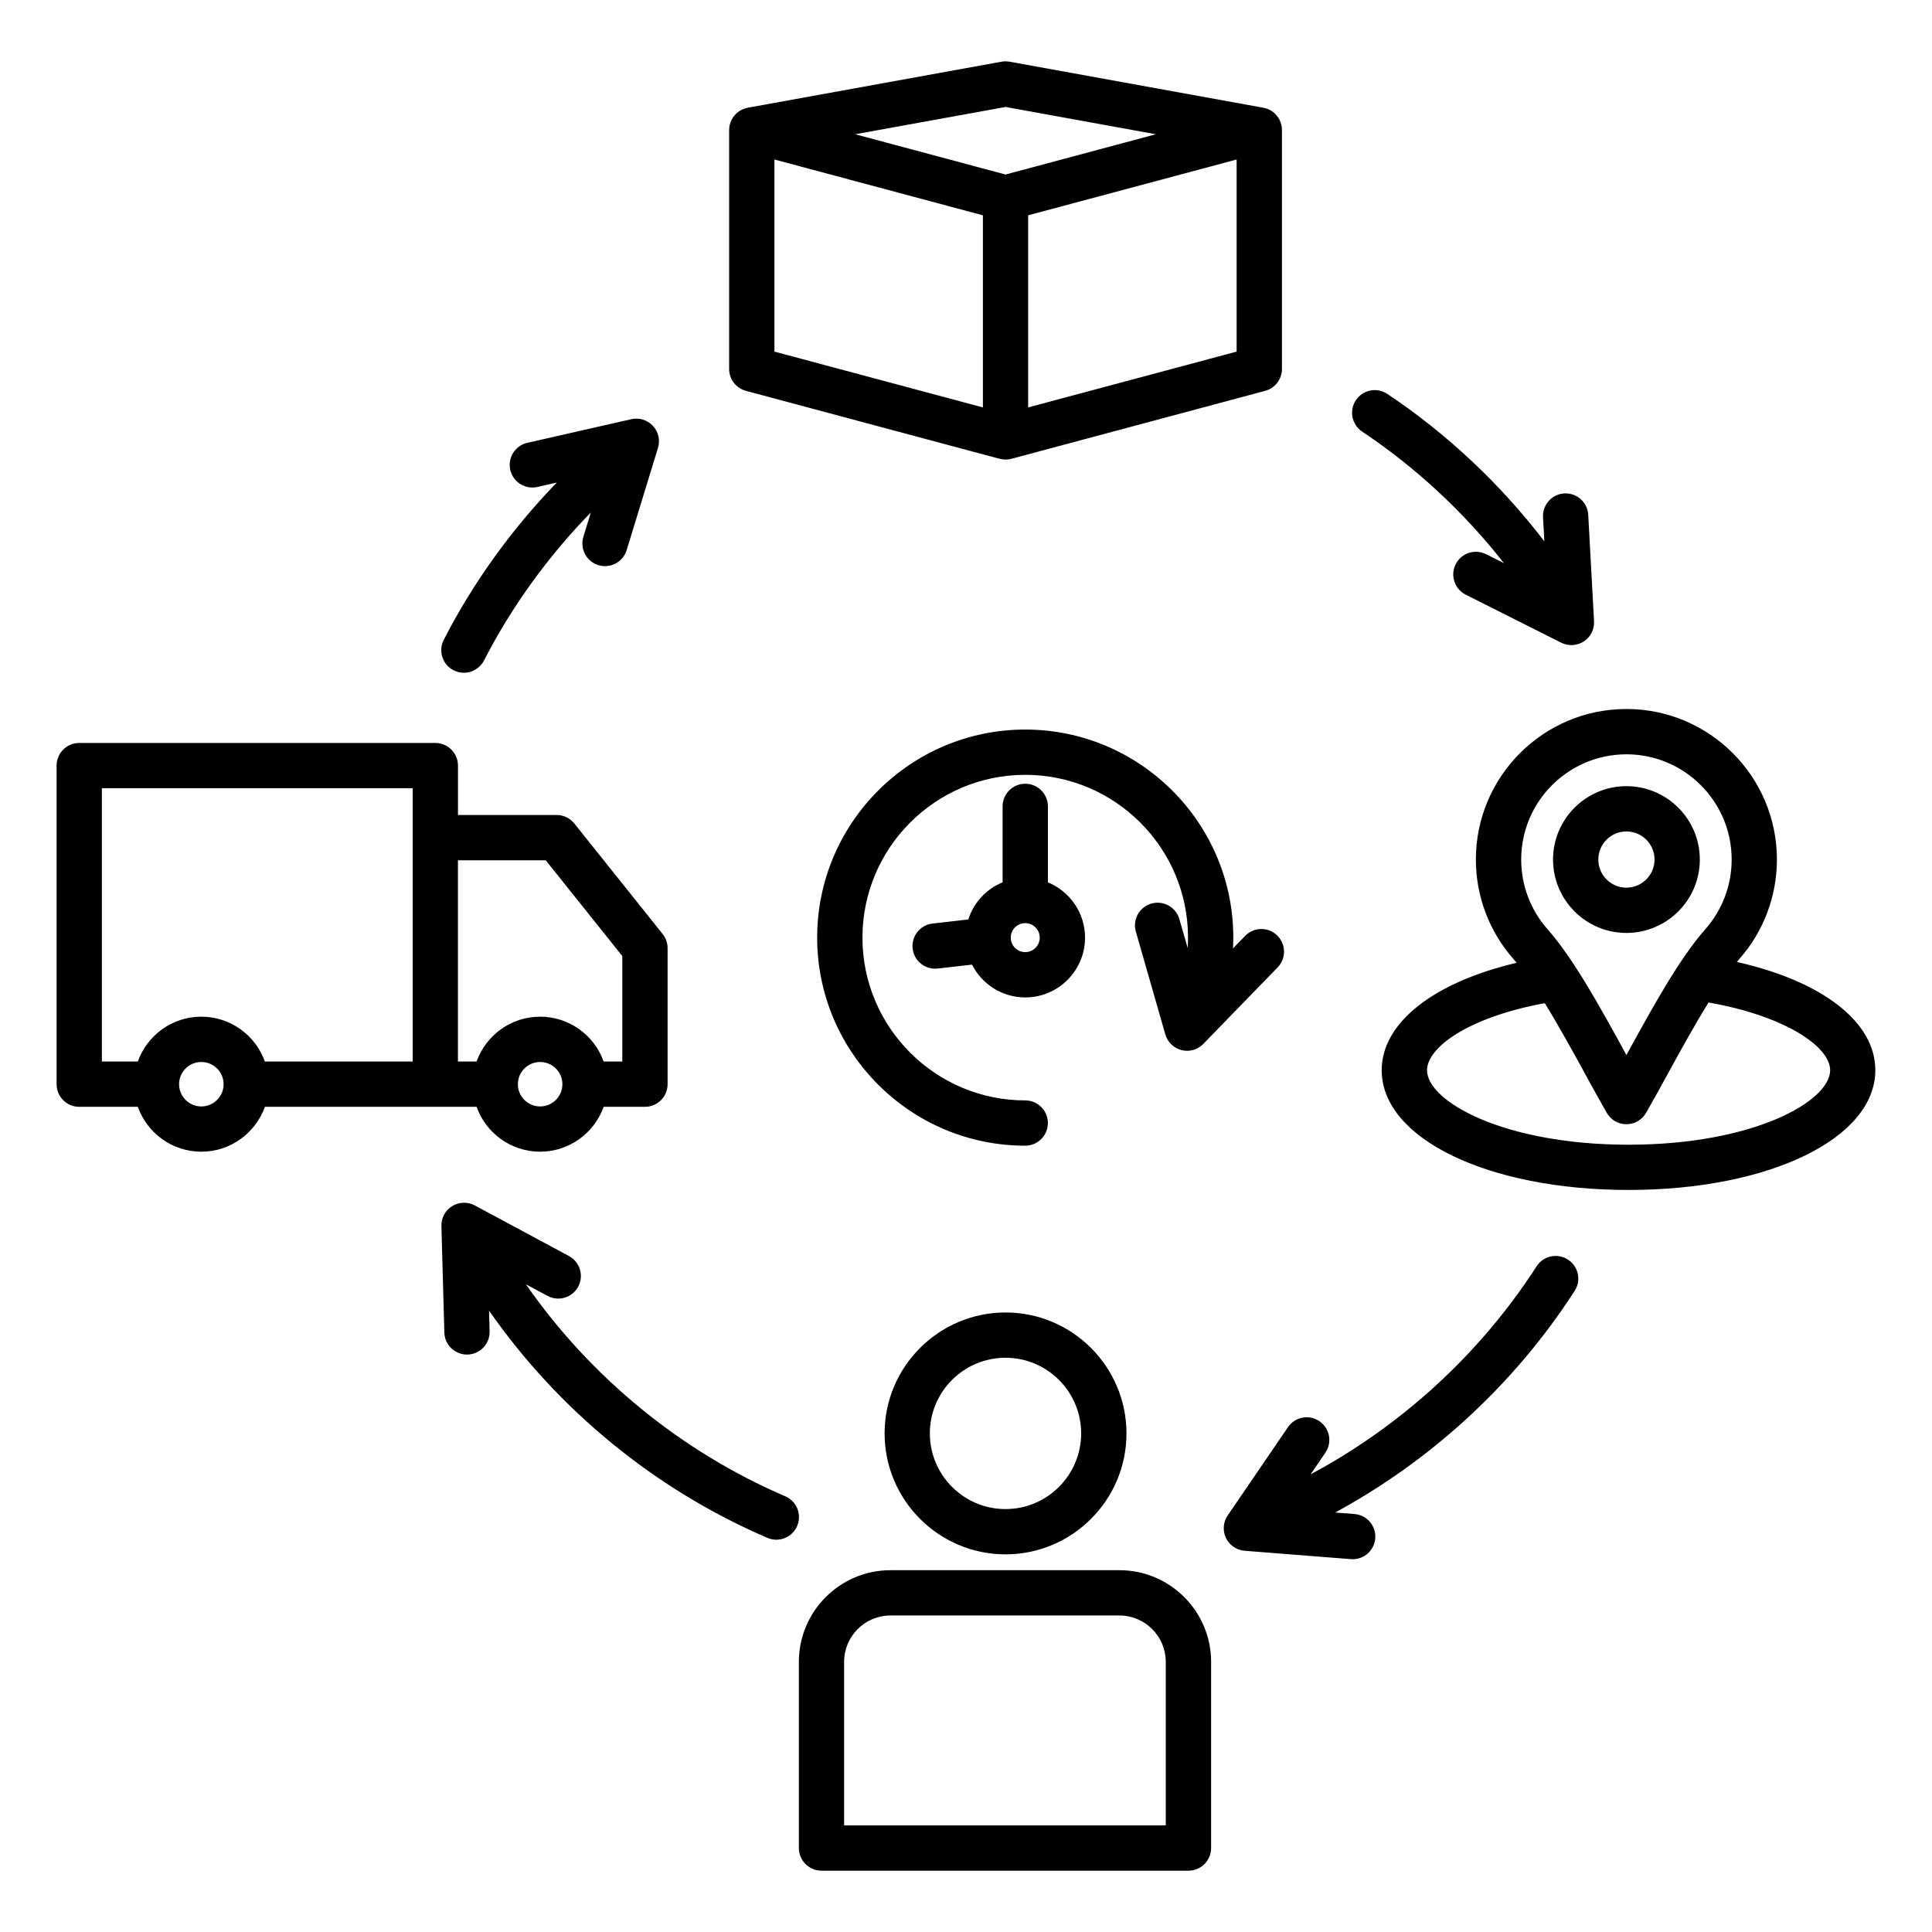 <svg id="Layer_1" enable-background="new 0 0 512 512" viewBox="0 0 512 512" xmlns="http://www.w3.org/2000/svg"><path d="m431.02 247.24c10.72 0 19.45-8.72 19.45-19.45 0-10.72-8.72-19.45-19.45-19.45-10.72 0-19.45 8.72-19.45 19.45 0 10.72 8.72 19.45 19.45 19.45zm0-26.9c4.11 0 7.45 3.34 7.45 7.45s-3.34 7.45-7.45 7.45-7.45-3.34-7.45-7.45 3.34-7.45 7.45-7.45zm29.27 34.59c.21-.25.42-.5.62-.74 6.44-7.29 9.99-16.67 9.99-26.41 0-21.99-17.89-39.89-39.89-39.89s-39.89 17.89-39.89 39.89c0 9.74 3.55 19.12 9.99 26.41.27.3.54.63.81.96-22.01 5.18-35.76 15.89-35.76 28.47 0 18.09 28.12 31.73 65.41 31.73s65.41-13.64 65.41-31.73c.02-12.81-14.1-23.61-36.69-28.69zm-29.27-55.03c15.38 0 27.89 12.51 27.89 27.89 0 6.81-2.48 13.36-6.98 18.46-6.94 7.85-14.21 21.12-20.62 32.82-.1.18-.19.35-.29.53-.1-.18-.19-.35-.29-.53-6.41-11.7-13.67-24.97-20.62-32.82-4.5-5.09-6.98-11.65-6.98-18.46 0-15.38 12.51-27.89 27.89-27.89zm.57 103.46c-33.09 0-53.41-11.49-53.41-19.73 0-6.03 10.91-14.05 31.2-17.78 3.75 6.07 7.52 12.95 10.82 18.98 2.01 3.66 3.9 7.12 5.62 10.1 1.07 1.86 3.05 3 5.2 3s4.12-1.14 5.2-3c1.72-2.97 3.61-6.43 5.62-10.09 3.34-6.1 7.15-13.05 10.94-19.17 20.26 3.55 32.23 11.69 32.23 17.96-.01 8.23-20.33 19.73-53.42 19.73zm-233.91-199.78 67.25 18.01v-.02c.51.14 1.02.22 1.55.22.52 0 1.04-.07 1.55-.2l67.25-18.01c2.62-.7 4.45-3.08 4.45-5.8v-63.33c0-1.87-.87-3.62-2.35-4.76-.77-.59-1.66-.97-2.58-1.14l-67.25-12.2c-.71-.13-1.43-.13-2.14 0l-67.25 12.2v.01c-.93.17-1.82.55-2.58 1.14-1.48 1.14-2.35 2.89-2.35 4.76v63.33c0 2.71 1.82 5.08 4.45 5.79zm7.55-61.31 55.25 14.79v50.91l-55.25-14.79zm122.49 50.91-55.25 14.79v-50.91l55.25-14.79zm-61.24-64.83 39.84 7.23-39.84 10.67-39.84-10.67zm-140.18 264.97c2.47 6.92 9.08 11.89 16.84 11.89s14.36-4.97 16.84-11.89h10.94c3.31 0 6-2.69 6-6v-36.05c0-1.36-.46-2.68-1.31-3.75l-23.41-29.29c-1.14-1.42-2.86-2.25-4.69-2.25h-26.14v-13.09c0-3.31-2.69-6-6-6h-94.37c-3.31 0-6 2.69-6 6v84.43c0 3.31 2.69 6 6 6h15.52c2.47 6.92 9.08 11.89 16.84 11.89s14.36-4.97 16.84-11.89h45.17zm-72.94-.1c-3.25 0-5.9-2.64-5.9-5.89s2.64-5.89 5.9-5.89c3.25 0 5.9 2.64 5.9 5.89s-2.65 5.89-5.9 5.89zm56.01-11.9h-39.17c-2.47-6.92-9.08-11.89-16.84-11.89s-14.36 4.97-16.84 11.89h-9.52v-72.43h82.37zm33.77 11.9c-3.25 0-5.9-2.64-5.9-5.89s2.64-5.89 5.9-5.89 5.9 2.64 5.9 5.89-2.65 5.89-5.9 5.89zm1.48-65.24 20.3 25.39v27.95h-4.94c-2.47-6.92-9.08-11.89-16.84-11.89s-14.36 4.97-16.84 11.89h-4.94v-53.34zm170.13 23.25c.06-.92.09-1.83.09-2.75 0-23.79-19.35-43.14-43.14-43.14s-43.14 19.35-43.14 43.14 19.35 43.14 43.14 43.14c3.31 0 6 2.69 6 6s-2.69 6-6 6c-30.4 0-55.14-24.74-55.14-55.14s24.74-55.14 55.14-55.14 55.14 24.74 55.14 55.14c0 .96-.04 1.92-.09 2.87l3.23-3.33c2.31-2.38 6.11-2.43 8.48-.12 2.38 2.31 2.43 6.11.12 8.48l-19.69 20.27c-1.14 1.18-2.7 1.82-4.3 1.82-.49 0-.98-.06-1.46-.18-2.08-.52-3.72-2.11-4.31-4.17l-7.81-27.24c-.91-3.19.93-6.51 4.11-7.42 3.19-.91 6.51.93 7.42 4.11zm-43.05-43.53c-3.31 0-6 2.69-6 6v20.12c-4.31 1.77-7.67 5.38-9.09 9.85l-9.47 1.08c-3.29.37-5.66 3.35-5.28 6.64.35 3.06 2.94 5.32 5.95 5.32.23 0 .46-.01.69-.04l9.09-1.03c2.62 5.15 7.96 8.69 14.12 8.69 8.74 0 15.84-7.11 15.84-15.84 0-6.61-4.08-12.28-9.84-14.66v-20.13c-.01-3.32-2.7-6-6.01-6zm0 44.62c-2.12 0-3.84-1.72-3.84-3.84s1.72-3.84 3.84-3.84 3.84 1.72 3.84 3.84-1.73 3.84-3.84 3.84zm-37.27 127.55c0 17.67 14.38 32.05 32.05 32.05s32.05-14.38 32.05-32.05-14.38-32.05-32.05-32.05-32.05 14.38-32.05 32.05zm52.09 0c0 11.05-8.99 20.05-20.05 20.05s-20.05-8.99-20.05-20.05 8.99-20.05 20.05-20.05 20.05 8.99 20.05 20.05zm10.14 36.25h-60.66c-13.4 0-24.29 10.9-24.29 24.29v49.34c0 3.31 2.69 6 6 6h97.25c3.31 0 6-2.69 6-6v-49.34c-.01-13.39-10.9-24.29-24.3-24.29zm12.29 67.63h-85.25v-43.34c0-6.78 5.51-12.29 12.29-12.29h60.66c6.78 0 12.29 5.51 12.29 12.29v43.34zm50.38-377.7c1.84-2.76 5.57-3.5 8.32-1.66 15.87 10.59 30 23.89 41.62 39.07l-.35-6.38c-.18-3.31 2.36-6.14 5.66-6.32 3.31-.17 6.14 2.36 6.32 5.66l1.54 28.21c.12 2.14-.91 4.17-2.71 5.35-.99.65-2.14.98-3.29.98-.92 0-1.84-.21-2.7-.64l-25.31-12.73c-2.96-1.49-4.15-5.1-2.66-8.06s5.1-4.15 8.06-2.66l4.74 2.38c-10.59-13.5-23.34-25.37-37.59-34.88-2.75-1.84-3.49-5.56-1.65-8.32zm-241.73 63.51c7.8-15.2 17.99-29.33 29.96-41.68l-5.15 1.17c-3.23.73-6.45-1.29-7.18-4.52s1.29-6.45 4.52-7.18l27.55-6.26c2.09-.47 4.27.2 5.73 1.77s1.97 3.79 1.34 5.84l-8.3 27.09c-.79 2.58-3.17 4.24-5.73 4.24-.58 0-1.17-.09-1.76-.26-3.17-.97-4.95-4.33-3.98-7.49l1.97-6.45c-11.32 11.59-20.95 24.89-28.3 39.2-1.06 2.07-3.16 3.26-5.34 3.26-.92 0-1.86-.21-2.73-.66-2.95-1.51-4.11-5.12-2.6-8.07zm299.71 172.52c-15.8 24.54-37.9 44.88-63.47 58.75l5.11.4c3.3.26 5.77 3.15 5.51 6.45-.25 3.14-2.88 5.53-5.98 5.53-.16 0-.32-.01-.48-.02l-28.17-2.22c-2.13-.17-4.02-1.46-4.94-3.39s-.75-4.21.46-5.97l15.98-23.4c1.87-2.74 5.6-3.44 8.34-1.57s3.44 5.6 1.57 8.34l-3.92 5.74c24.14-12.92 45.01-32.03 59.89-55.13 1.79-2.79 5.51-3.59 8.29-1.79 2.81 1.78 3.61 5.5 1.81 8.28zm-206.06 62.33c-.98 2.27-3.19 3.63-5.51 3.63-.79 0-1.59-.16-2.37-.49-29.75-12.79-55.34-33.8-73.77-60.22l.15 5.48c.09 3.31-2.52 6.07-5.83 6.16-.06 0-.11 0-.17 0-3.24 0-5.91-2.58-5.99-5.83l-.78-28.24c-.06-2.14 1.03-4.15 2.85-5.27s4.1-1.19 5.99-.18l24.96 13.41c2.92 1.57 4.01 5.21 2.45 8.12-1.57 2.92-5.21 4.01-8.12 2.45l-5.74-3.08c17.16 24.66 41.02 44.26 68.75 56.19 3.04 1.3 4.44 4.83 3.13 7.87z"/></svg>